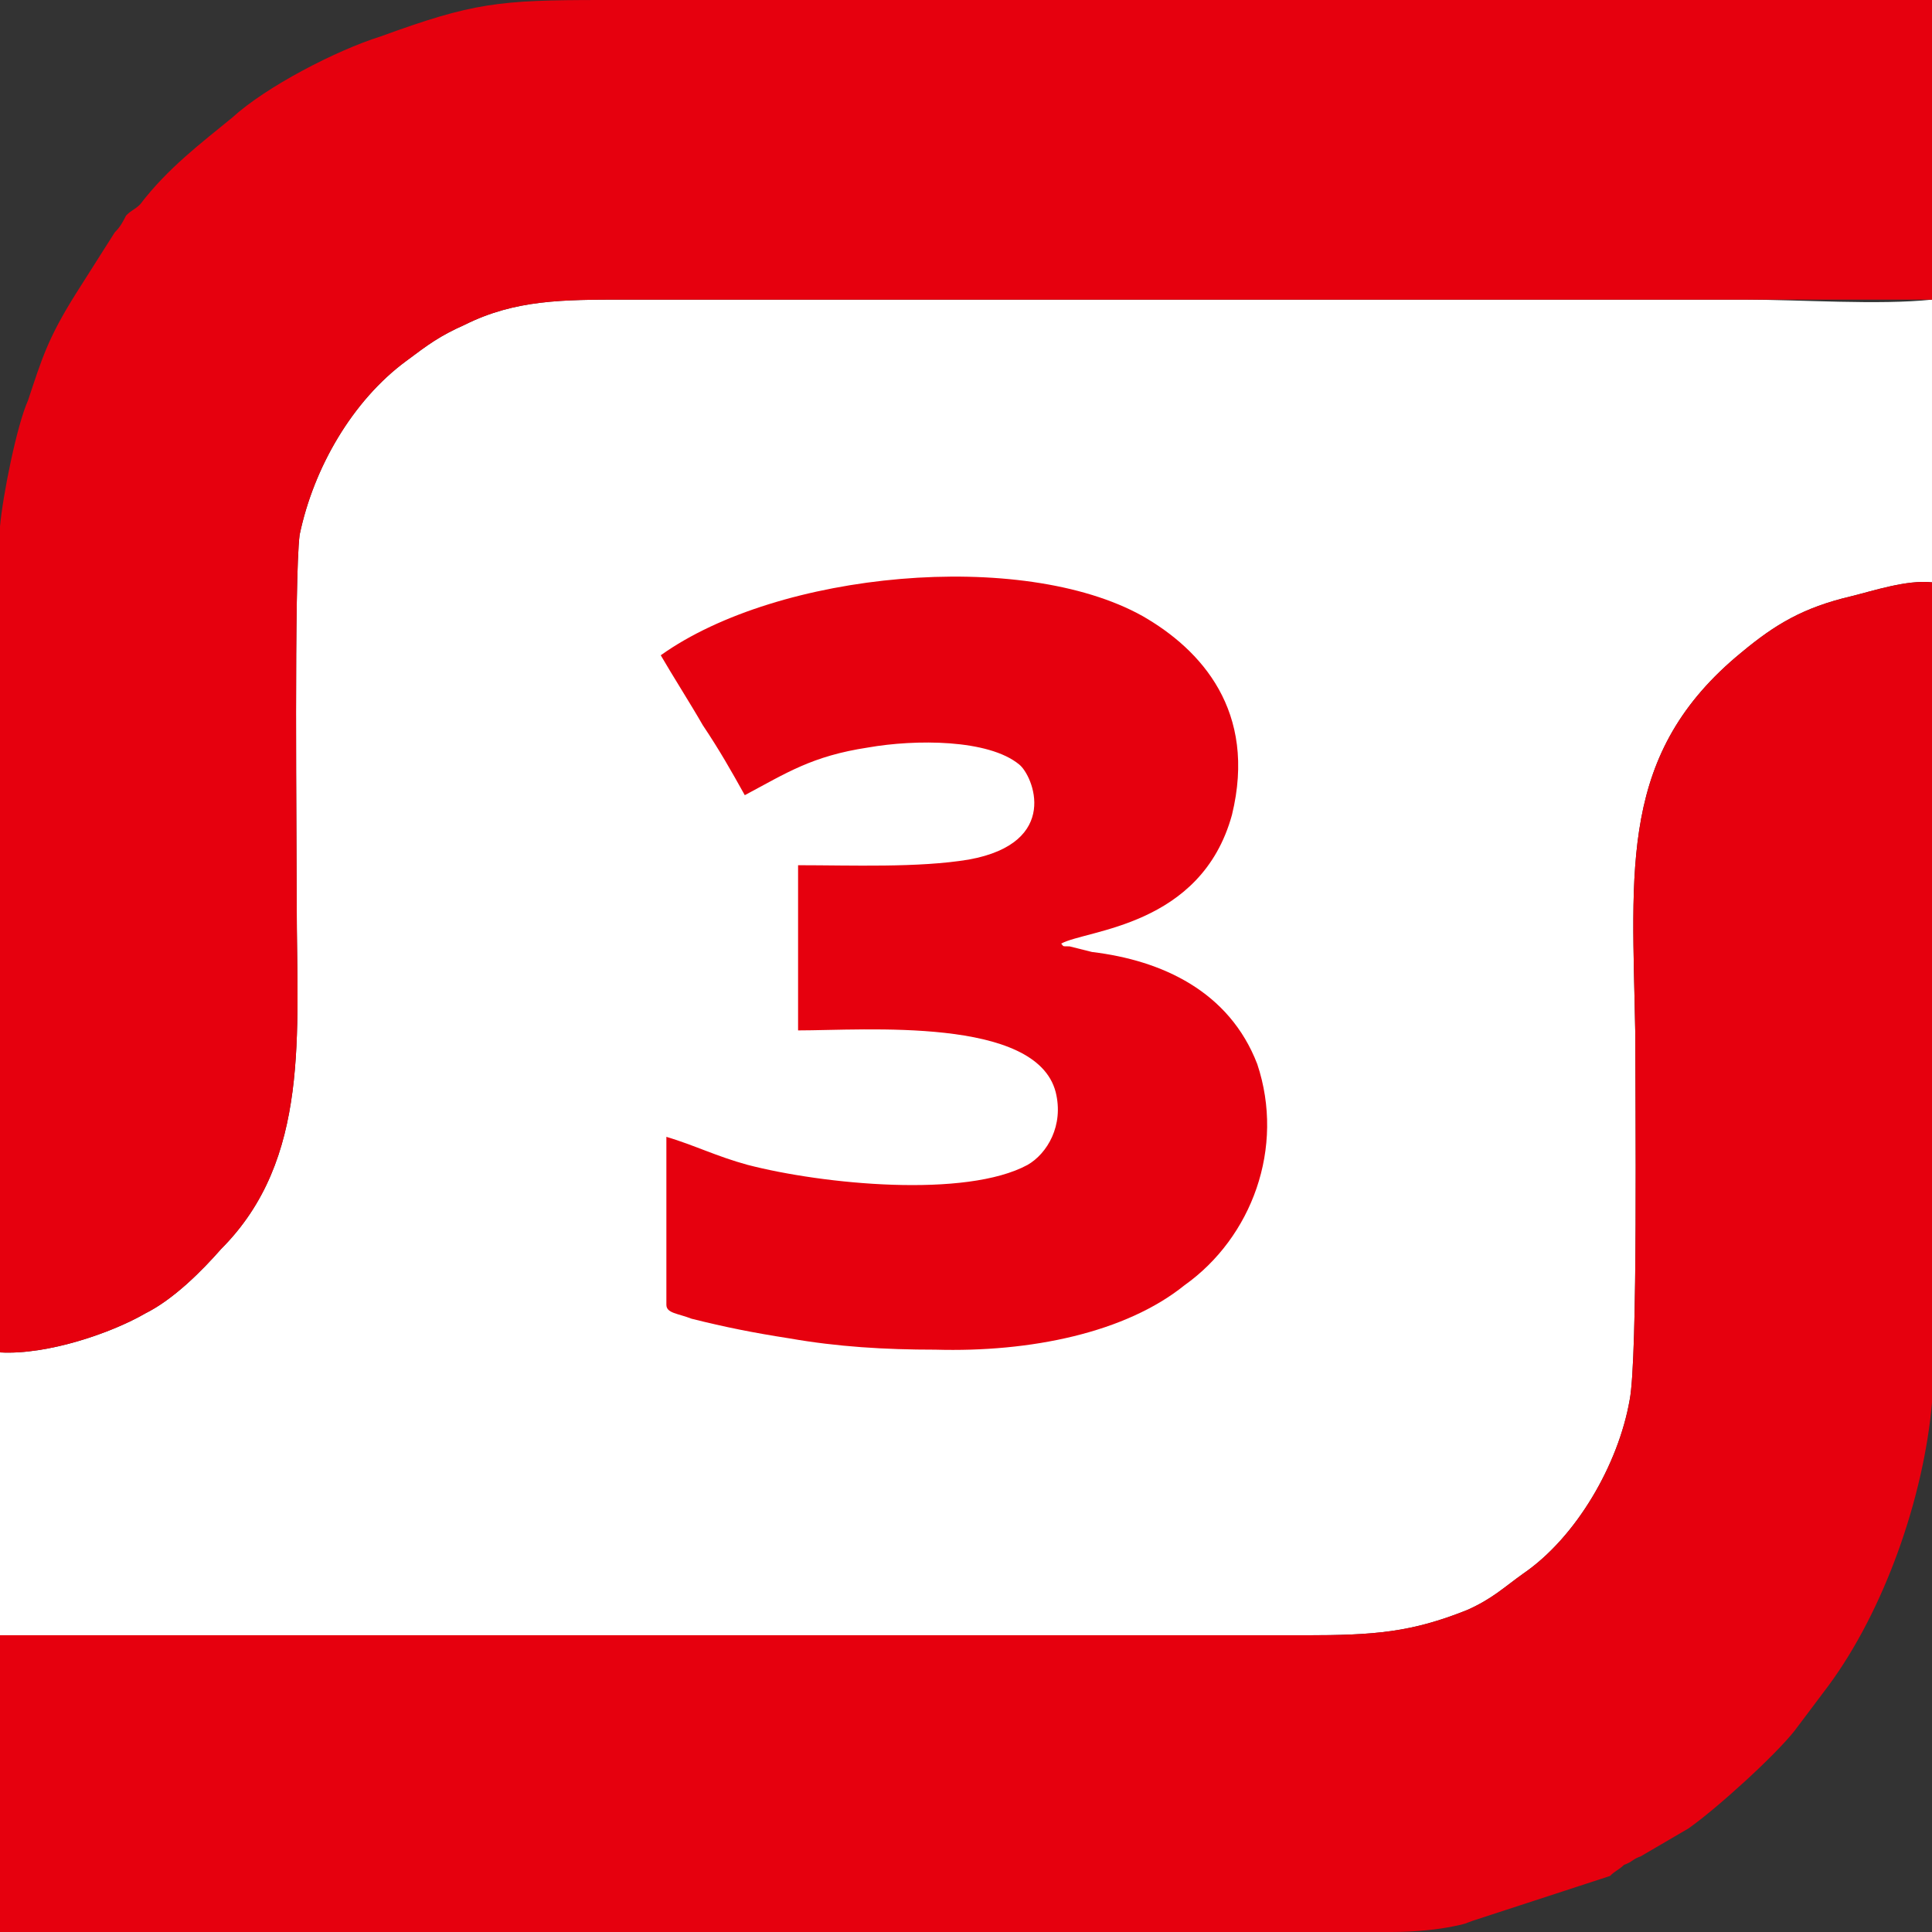 <?xml version="1.0" encoding="UTF-8"?>
<!DOCTYPE svg PUBLIC "-//W3C//DTD SVG 1.1//EN" "http://www.w3.org/Graphics/SVG/1.1/DTD/svg11.dtd">
<!-- Creator: CorelDRAW -->
<svg xmlns="http://www.w3.org/2000/svg" xml:space="preserve" width="120px" height="120px" version="1.1" style="shape-rendering:geometricPrecision; text-rendering:geometricPrecision; image-rendering:optimizeQuality; fill-rule:evenodd; clip-rule:evenodd"
viewBox="0 0 120 120"
 xmlns:xlink="http://www.w3.org/1999/xlink"
 xmlns:xodm="http://www.corel.com/coreldraw/odm/2003">
 <rect x="0" y="0" width="120" height="120" fill="#333333" stroke="none"/>
 <defs>
  <style type="text/css">
   <![CDATA[
    .fil1 {fill:#E6000E}
    .fil0 {fill:white}
   ]]>
  </style>
 </defs>
 <g id="Слой_x0020_1">
  <path id="curves-4" class="fil0" d="M0 84l0 17.57c15.48,0 30.78,0 46.26,0l34.78 0c4.35,0 6.61,-0.18 10.09,-1.57 1.57,-0.7 2.26,-1.39 3.48,-2.26 3.3,-2.26 5.91,-6.78 6.61,-10.78 0.52,-2.61 0.35,-18.79 0.35,-22.79 -0.18,-10.26 -1.05,-17.39 6.6,-23.65 2.09,-1.74 3.83,-2.78 6.79,-3.48 1.39,-0.34 3.47,-1.04 5.04,-0.87l0 -17.56c-3.3,0.35 -8.17,0 -11.65,0l-69.57 0c-3.82,0 -6.78,0 -9.91,1.56 -1.57,0.7 -2.26,1.22 -3.65,2.26 -3.31,2.44 -5.74,6.61 -6.61,10.79 -0.35,2.78 -0.18,18.95 -0.18,22.95 0,8 0.87,15.83 -4.69,21.4 -1.22,1.39 -2.96,3.13 -4.7,4 -2.08,1.21 -6.08,2.6 -9.04,2.43z"/>
  <path id="curves-3" class="fil1" d="M0 84c2.96,0.17 6.96,-1.22 9.04,-2.43 1.74,-0.87 3.48,-2.61 4.7,-4 5.56,-5.57 4.69,-13.4 4.69,-21.4 0,-4 -0.17,-20.17 0.18,-22.95 0.87,-4.18 3.3,-8.35 6.61,-10.79 1.39,-1.04 2.08,-1.56 3.65,-2.26 3.13,-1.56 6.09,-1.56 9.91,-1.56 28.7,0 56.7,0 81.22,0l0 -18.61 -82.61 0c-6.43,0 -8,0.17 -13.74,2.26 -2.78,0.87 -7.13,3.13 -9.22,5.04 -1.91,1.57 -4,3.13 -5.73,5.4 -0.35,0.34 -0.53,0.34 -0.87,0.69 -0.18,0.35 -0.35,0.7 -0.7,1.04l-2.43 3.83c-1.74,2.78 -2.09,4 -2.96,6.61 -0.7,1.56 -1.57,5.91 -1.74,7.83l0 51.3z"/>
  <path id="curves-2" class="fil1" d="M0 101.57l0 18.43 76.35 0 10.08 0c1.57,0 2.96,-0.17 3.83,-0.35 0.87,-0.17 0.7,-0.17 1.22,-0.35l8.52 -2.78c0.35,-0.35 0.52,-0.35 0.87,-0.69 0.52,-0.18 0.52,-0.35 1.04,-0.53l2.96 -1.73c1.74,-1.22 5.39,-4.53 6.61,-6.09l2.09 -2.78c3.47,-4.7 5.91,-11.66 6.43,-17.57l0 -0.17 0 -12.53 0 -38.26c-1.57,-0.17 -3.65,0.53 -5.04,0.87 -2.96,0.7 -4.7,1.74 -6.79,3.48 -7.65,6.26 -6.78,13.39 -6.6,23.65 0,4 0.17,20.18 -0.35,22.79 -0.7,4 -3.31,8.52 -6.61,10.78 -1.22,0.87 -1.91,1.56 -3.48,2.26 -3.48,1.39 -5.74,1.57 -10.09,1.57l-34.78 0c-15.48,0 -30.78,0 -46.26,0z"/>
  <path id="curves-1" class="fil1" d="M41.04 40.7c0.7,1.21 1.92,3.13 2.61,4.34 1.05,1.57 1.74,2.79 2.61,4.35 2.61,-1.39 4.17,-2.43 7.65,-2.96 2.96,-0.52 7.48,-0.52 9.39,1.05 0.87,0.69 2.61,4.87 -3.13,5.91 -3.13,0.52 -7.3,0.35 -10.6,0.35l0 10.26c4.17,0 14.78,-0.87 16,3.83 0.52,2.08 -0.53,3.82 -1.74,4.52 -3.83,2.08 -12.7,1.22 -17.4,0 -1.91,-0.52 -3.3,-1.22 -5.04,-1.74l0 10.43c0,0.53 0.7,0.53 1.57,0.87 2.08,0.52 3.82,0.87 6.08,1.22 2.96,0.52 5.92,0.7 9.05,0.7 5.91,0.17 11.82,-1.05 15.48,-4 4.17,-2.96 6.26,-8.53 4.52,-13.74 -1.74,-4.52 -5.92,-6.44 -10.26,-6.96l-1.4 -0.35c-0.52,0 -0.34,0 -0.52,-0.17 1.57,-0.87 8.7,-1.04 10.61,-8 1.57,-6.44 -1.91,-10.26 -5.56,-12.35 -7.48,-4.17 -22.61,-2.78 -29.92,2.44z"/>
 </g>
</svg>
